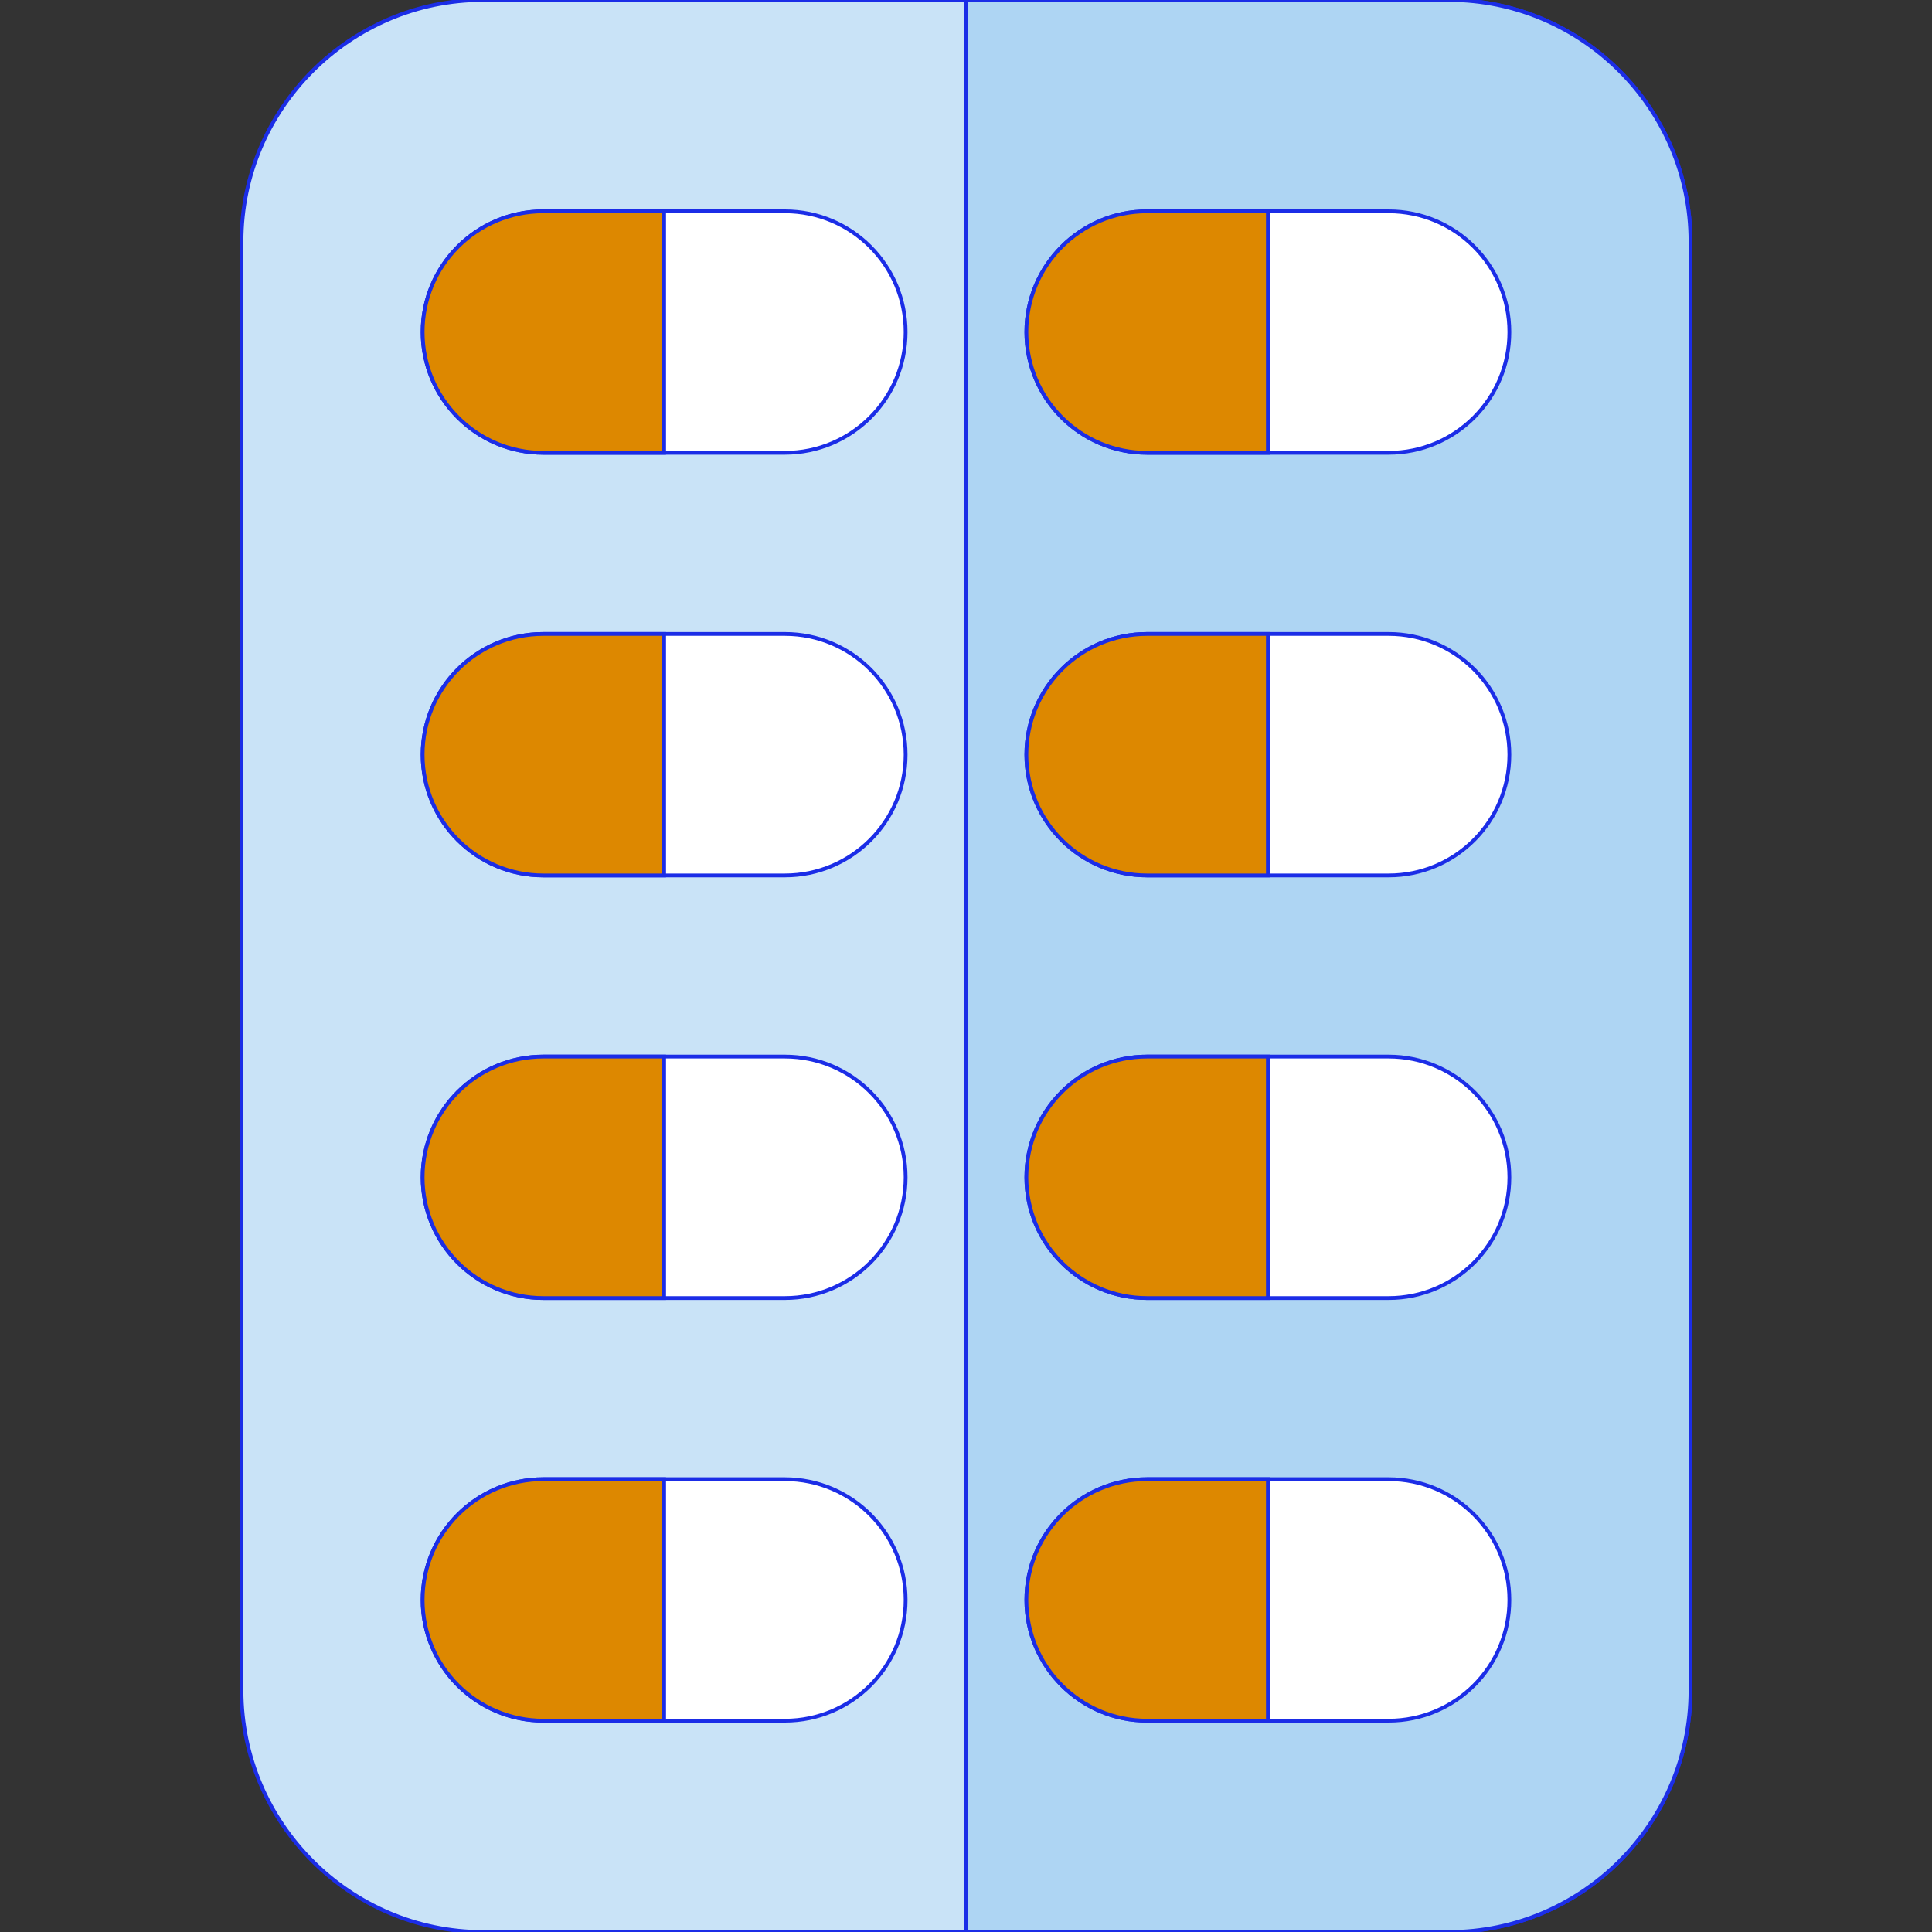 <!DOCTYPE svg PUBLIC "-//W3C//DTD SVG 1.1//EN" "http://www.w3.org/Graphics/SVG/1.1/DTD/svg11.dtd">
<!-- Uploaded to: SVG Repo, www.svgrepo.com, Transformed by: SVG Repo Mixer Tools -->
<svg height="800px" width="800px" version="1.1" id="Layer_1" xmlns="http://www.w3.org/2000/svg" xmlns:xlink="http://www.w3.org/1999/xlink" viewBox="0 0 512 512" xml:space="preserve" fill="#1B2DE7" stroke="#1B2DE7">
<rect x="0" y="0" width="512" height="512" fill="#333333" stroke="none"/>
<g id="SVGRepo_bgCarrier" stroke-width="0"/>
<g id="SVGRepo_tracerCarrier" stroke-linecap="round" stroke-linejoin="round"/>
<g id="SVGRepo_iconCarrier"> <path style="fill:#C9E3F7;" d="M448,448c0,35.2-28.8,64-64,64H128c-35.2,0-64-28.8-64-64V64c0-35.2,28.8-64,64-64h256 c35.2,0,64,28.8,64,64V448z"/> <path style="fill:#AED5F3;" d="M384,0H256v512h128c35.2,0,64-28.8,64-64V64C448,28.8,419.2,0,384,0z"/> <path style="fill:#FFFFFF;" d="M240,88c0,17.674-14.326,32-32,32h-64c-17.674,0-32-14.326-32-32l0,0c0-17.674,14.326-32,32-32h64 C225.674,56,240,70.326,240,88L240,88z"/> <path style="fill:#D8002;" d="M176,56h-32c-17.674,0-32,14.326-32,32s14.326,32,32,32h32V56z"/> <path style="fill:#FFFFFF;" d="M400,88c0,17.674-14.326,32-32,32h-64c-17.674,0-32-14.326-32-32l0,0c0-17.674,14.326-32,32-32h64 C385.674,56,400,70.326,400,88L400,88z"/> <path style="fill:#D8002;" d="M336,56h-32c-17.674,0-32,14.326-32,32s14.326,32,32,32h32V56z"/> <path style="fill:#FFFFFF;" d="M240,200c0,17.674-14.326,32-32,32h-64c-17.674,0-32-14.326-32-32l0,0c0-17.674,14.326-32,32-32h64 C225.674,168,240,182.326,240,200L240,200z"/> <path style="fill:#D8002;" d="M176,168h-32c-17.674,0-32,14.326-32,32s14.326,32,32,32h32V168z"/> <path style="fill:#FFFFFF;" d="M400,200c0,17.674-14.326,32-32,32h-64c-17.674,0-32-14.326-32-32l0,0c0-17.674,14.326-32,32-32h64 C385.674,168,400,182.326,400,200L400,200z"/> <path style="fill:#D8002;" d="M336,168h-32c-17.674,0-32,14.326-32,32s14.326,32,32,32h32V168z"/> <path style="fill:#FFFFFF;" d="M240,312c0,17.674-14.326,32-32,32h-64c-17.674,0-32-14.326-32-32l0,0c0-17.674,14.326-32,32-32h64 C225.674,280,240,294.326,240,312L240,312z"/> <path style="fill:#D8002;" d="M176,280h-32c-17.674,0-32,14.326-32,32s14.326,32,32,32h32V280z"/> <path style="fill:#FFFFFF;" d="M400,312c0,17.674-14.326,32-32,32h-64c-17.674,0-32-14.326-32-32l0,0c0-17.674,14.326-32,32-32h64 C385.674,280,400,294.326,400,312L400,312z"/> <path style="fill:#D8002;" d="M336,280h-32c-17.674,0-32,14.326-32,32s14.326,32,32,32h32V280z"/> <path style="fill:#FFFFFF;" d="M240,424c0,17.674-14.326,32-32,32h-64c-17.674,0-32-14.326-32-32l0,0c0-17.674,14.326-32,32-32h64 C225.674,392,240,406.326,240,424L240,424z"/> <path style="fill:#D8002;" d="M176,392h-32c-17.674,0-32,14.326-32,32c0,17.674,14.326,32,32,32h32V392z"/> <path style="fill:#FFFFFF;" d="M400,424c0,17.674-14.326,32-32,32h-64c-17.674,0-32-14.326-32-32l0,0c0-17.674,14.326-32,32-32h64 C385.674,392,400,406.326,400,424L400,424z"/> <path style="fill:#D8002;" d="M336,392h-32c-17.674,0-32,14.326-32,32c0,17.674,14.326,32,32,32h32V392z"/> </g>
</svg>
